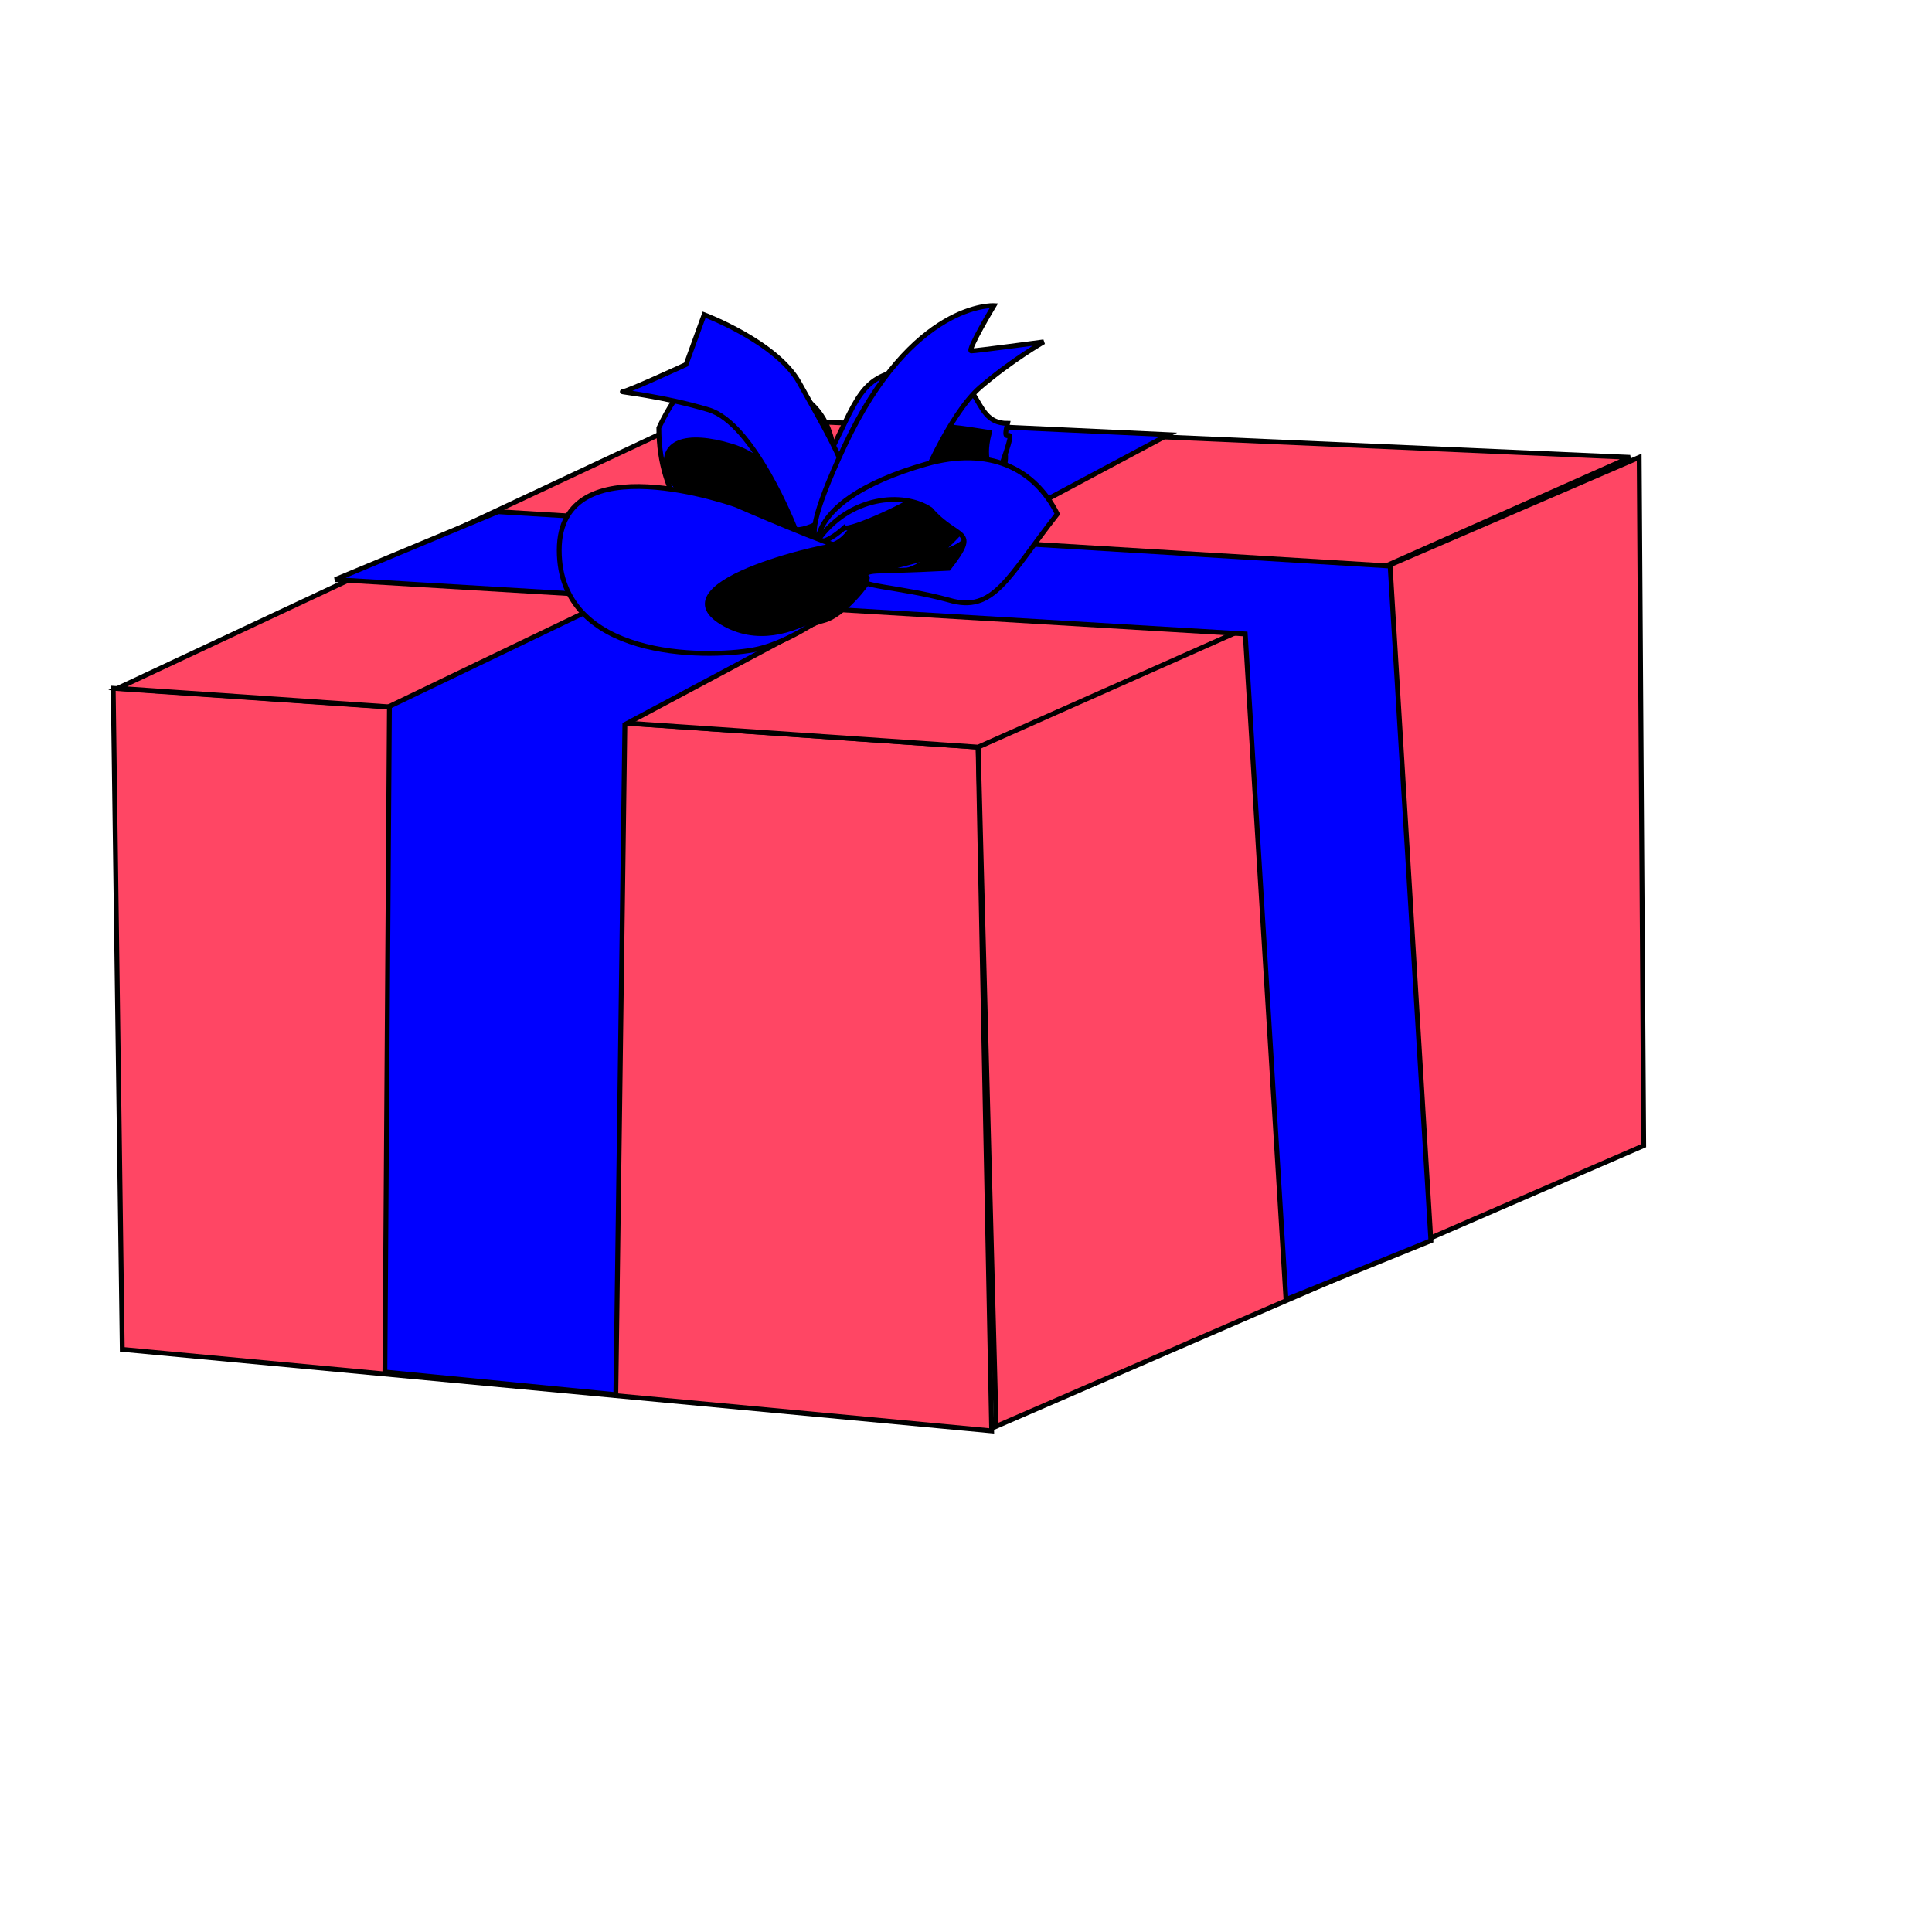 <?xml version="1.0" encoding="UTF-8" standalone="no"?>
<!DOCTYPE svg PUBLIC "-//W3C//DTD SVG 20010904//EN"
"http://www.w3.org/TR/2001/REC-SVG-20010904/DTD/svg10.dtd">
<!-- Created with Sodipodi ("http://www.sodipodi.com/") -->
<svg
   id="svg548"
   sodipodi:version="0.32"
   width="400pt"
   height="400pt"
   sodipodi:docbase="/home/nicu/svg_gal/happy"
   sodipodi:docname="/home/nicu/svg_gal/happy/gift04.svg"
   xmlns="http://www.w3.org/2000/svg"
   xmlns:sodipodi="http://sodipodi.sourceforge.net/DTD/sodipodi-0.dtd"
   xmlns:xlink="http://www.w3.org/1999/xlink">
  <defs
     id="defs550">
    <linearGradient
       id="linearGradient608">
      <stop
         style="stop-color:#ffffff;stop-opacity:1;"
         offset="0"
         id="stop609" />
      <stop
         style="stop-color:#000000;stop-opacity:1;"
         offset="1"
         id="stop610" />
    </linearGradient>
    <linearGradient
       id="linearGradient601">
      <stop
         style="stop-color:#e6cd00;stop-opacity:1;"
         offset="0"
         id="stop602" />
      <stop
         style="stop-color:#ff9f2d;stop-opacity:1;"
         offset="1"
         id="stop603" />
    </linearGradient>
    <radialGradient
       xlink:href="#linearGradient601"
       id="radialGradient604"
       cx="0.305"
       cy="0.328"
       fx="0.305"
       fy="0.328"
       r="0.33"
       gradientUnits="objectBoundingBox"
       spreadMethod="pad" />
    <radialGradient
       xlink:href="#linearGradient608"
       id="radialGradient607"
       cx="0.448"
       cy="0.977"
       fx="0.448"
       fy="0.977"
       r="0.771"
       gradientUnits="objectBoundingBox"
       spreadMethod="pad" />
    <radialGradient
       xlink:href="#linearGradient608"
       id="radialGradient904" />
  </defs>
  <sodipodi:namedview
     id="base" />
  <g
     id="g992"
     style="fill:#ff4664;fill-opacity:1;"
     transform="translate(-1.25,3.75)">
    <path
       style="fill:#ff4664;fill-rule:evenodd;stroke:black;stroke-opacity:1;stroke-width:1pt;stroke-linejoin:miter;stroke-linecap:butt;fill-opacity:1;"
       d="M 32.5 186.25 L 271.25 202.5 L 275 391.25 L 35 368.75 L 32.5 186.25 z "
       id="path989"
       sodipodi:nodetypes="ccccc"
       transform="" />
    <path
       style="fill:#ff4664;fill-rule:evenodd;stroke:black;stroke-opacity:1;stroke-width:1pt;stroke-linejoin:miter;stroke-linecap:butt;fill-opacity:1;"
       d="M 271.25 201.25 L 453.75 122.5 L 455 312.5 L 276.25 390 L 271.25 201.25 z "
       id="path990"
       sodipodi:nodetypes="ccccc" />
    <path
       style="fill:#ff4664;fill-rule:evenodd;stroke:black;stroke-opacity:1;stroke-width:1pt;stroke-linejoin:miter;stroke-linecap:butt;fill-opacity:1;"
       d="M 33.75 186.25 L 193.75 111.25 L 451.25 122.5 L 271.25 202.5 L 33.75 186.25 z "
       id="path991"
       sodipodi:nodetypes="ccccc" />
  </g>
  <g
     id="g998"
     style="fill:#0000ff;fill-opacity:1;"
     transform="translate(5,-32.5)">
    <path
       style="fill:#0000ff;fill-rule:evenodd;stroke:black;stroke-opacity:1;stroke-width:1pt;stroke-linejoin:miter;stroke-linecap:butt;fill-opacity:1;"
       d="M 101.25 411.25 L 102.5 227.5 L 263.75 150 L 317.5 152.5 L 167.5 232.5 L 165 417.5 L 101.25 411.25 z "
       id="path996" />
    <path
       style="fill:#0000ff;fill-rule:evenodd;stroke:black;stroke-opacity:1;stroke-width:1pt;stroke-linejoin:miter;stroke-linecap:butt;fill-opacity:1;"
       d="M 350 391.25 L 338.75 207.5 L 87.5 192.5 L 132.5 173.75 L 378.75 188.75 L 390 375 L 350 391.25 z "
       id="path997"
       sodipodi:nodetypes="ccccccc" />
  </g>
  <path
     style="font-size:12;fill-rule:evenodd;stroke:#000000;stroke-width:1pt;"
     d="M 217.5 68.75 C 217.5 68.75 216.25 61.25 225 57.5 C 233.75 53.75 248.75 56.25 253.75 62.5 C 258.75 68.75 262.5 75 270 70 C 277.5 65 287.5 52.5 293.75 53.75 C 300 55 311.25 58.75 310 67.5 C 308.75 76.25 305 100 297.5 98.75 C 290 97.5 275 93.75 273.75 97.5 C 272.5 101.25 265 110 260 111.25 C 255 112.5 242.5 118.75 237.5 117.5 C 232.5 116.25 223.75 110 222.5 96.25 C 221.25 82.5 217.5 70 217.5 68.75 z "
     id="path1007"
     transform="translate(-32.5,60)" />
  <g
     id="g1037"
     transform="translate(-14.375,64.375)"
     style="fill:#0000ff;fill-opacity:1;">
    <path
       style="font-size:12;fill:#0000ff;fill-rule:evenodd;stroke:#000000;stroke-width:1pt;fill-opacity:1;"
       d="M 275 98.75 C 275 98.75 288.75 103.75 303.75 83.75 C 311.25 65 306.25 70 308.75 60 C 292.5 57.5 290 56.25 276.25 70 C 272.5 92.5 263.75 91.25 263.75 91.25 C 263.75 91.25 260 83.75 260 85 C 260 86.25 266.25 93.75 263.75 67.5 C 272.5 51.25 272.5 43.75 287.5 42.5 C 308.75 41.25 302.5 57.5 313.75 57.5 C 311.25 67.5 320 48.75 307.5 81.25 C 293.75 88.75 318.75 88.75 275 98.75 z "
       id="path1004"
       sodipodi:nodetypes="ccccccccccc"
       transform="translate(-21.25,-5)" />
    <path
       style="font-size:12;fill:#0000ff;fill-rule:evenodd;stroke:#000000;stroke-width:1pt;fill-opacity:1;"
       d="M 255 85 C 255 80 250 67.5 237.5 63.75 C 225 60 217.5 62.5 220 71.25 C 222.5 80 251.25 92.5 251.25 92.5 L 242.5 96.25 C 242.5 96.25 238.75 102.5 235 92.5 C 228.75 88.75 217.5 78.75 217.5 58.75 C 228.75 35 237.5 46.25 246.25 46.25 C 270 50 266.25 71.25 265 78.75 C 263.75 86.25 253.75 87.5 255 85 z "
       id="path1006"
       sodipodi:nodetypes="cccccccccc"
       transform="translate(-21.25,-5)" />
    <path
       style="font-size:12;fill:#0000ff;fill-rule:evenodd;stroke:#000000;stroke-width:1pt;fill-opacity:1;"
       d="M 223.75 82.5 C 223.75 82.5 212.5 53.75 200 50 C 187.5 46.25 175 45 176.25 45 C 177.5 45 193.75 37.5 193.75 37.5 L 198.75 23.75 C 198.75 23.75 218.75 31.25 225 42.5 C 231.25 53.75 238.75 66.25 238.75 72.5 C 238.75 78.75 223.75 85 223.75 82.5 z "
       id="path1022"
       transform="translate(10,-1.25)" />
    <path
       style="font-size:12;fill:#0000ff;fill-rule:evenodd;stroke:#000000;stroke-width:1pt;fill-opacity:1;"
       d="M 238.75 85 C 238.75 85 220 102.5 238.75 62.5 C 257.5 22.5 280 23.75 280 23.75 C 280 23.75 272.5 36.25 273.75 36.25 C 275 36.25 293.75 33.75 293.75 33.75 C 293.75 33.75 285 38.75 276.25 46.25 C 267.5 53.75 258.75 75 258.75 76.25 C 258.75 77.5 240 86.25 238.75 85 z "
       id="path1020"
       transform="translate(8.75,-3.75)" />
    <path
       style="font-size:12;fill:#0000ff;fill-rule:evenodd;stroke:#000000;stroke-width:1pt;fill-opacity:1;"
       d="M 261.25 90 C 270 77.5 285 76.25 292.5 81.25 C 300 90 306.25 86.25 297.5 97.5 C 273.75 98.75 276.25 97.5 273.75 100 C 271.25 102.5 283.75 102.5 297.5 106.25 C 310 110 313.75 100 327.5 82.5 C 321.25 70 308.75 63.75 291.25 68.75 C 273.75 73.75 262.5 81.25 261.25 90 z "
       id="path1005"
       sodipodi:nodetypes="cccccccc"
       transform="translate(-21.25,-5)" />
    <path
       style="font-size:12;fill:#0000ff;fill-rule:evenodd;stroke:#000000;stroke-width:1pt;fill-opacity:1;"
       d="M 275 100 C 275 100 253.75 123.75 235 112.5 C 216.25 101.25 267.5 90 267.5 91.25 C 267.5 92.5 238.75 80 238.75 80 C 238.75 80 190 62.5 190 92.5 C 190 122.5 230 122.5 243.75 120 C 257.5 117.5 276.25 101.25 275 100 z "
       id="path1003"
       transform="translate(-21.25,-5)" />
  </g>
</svg>

